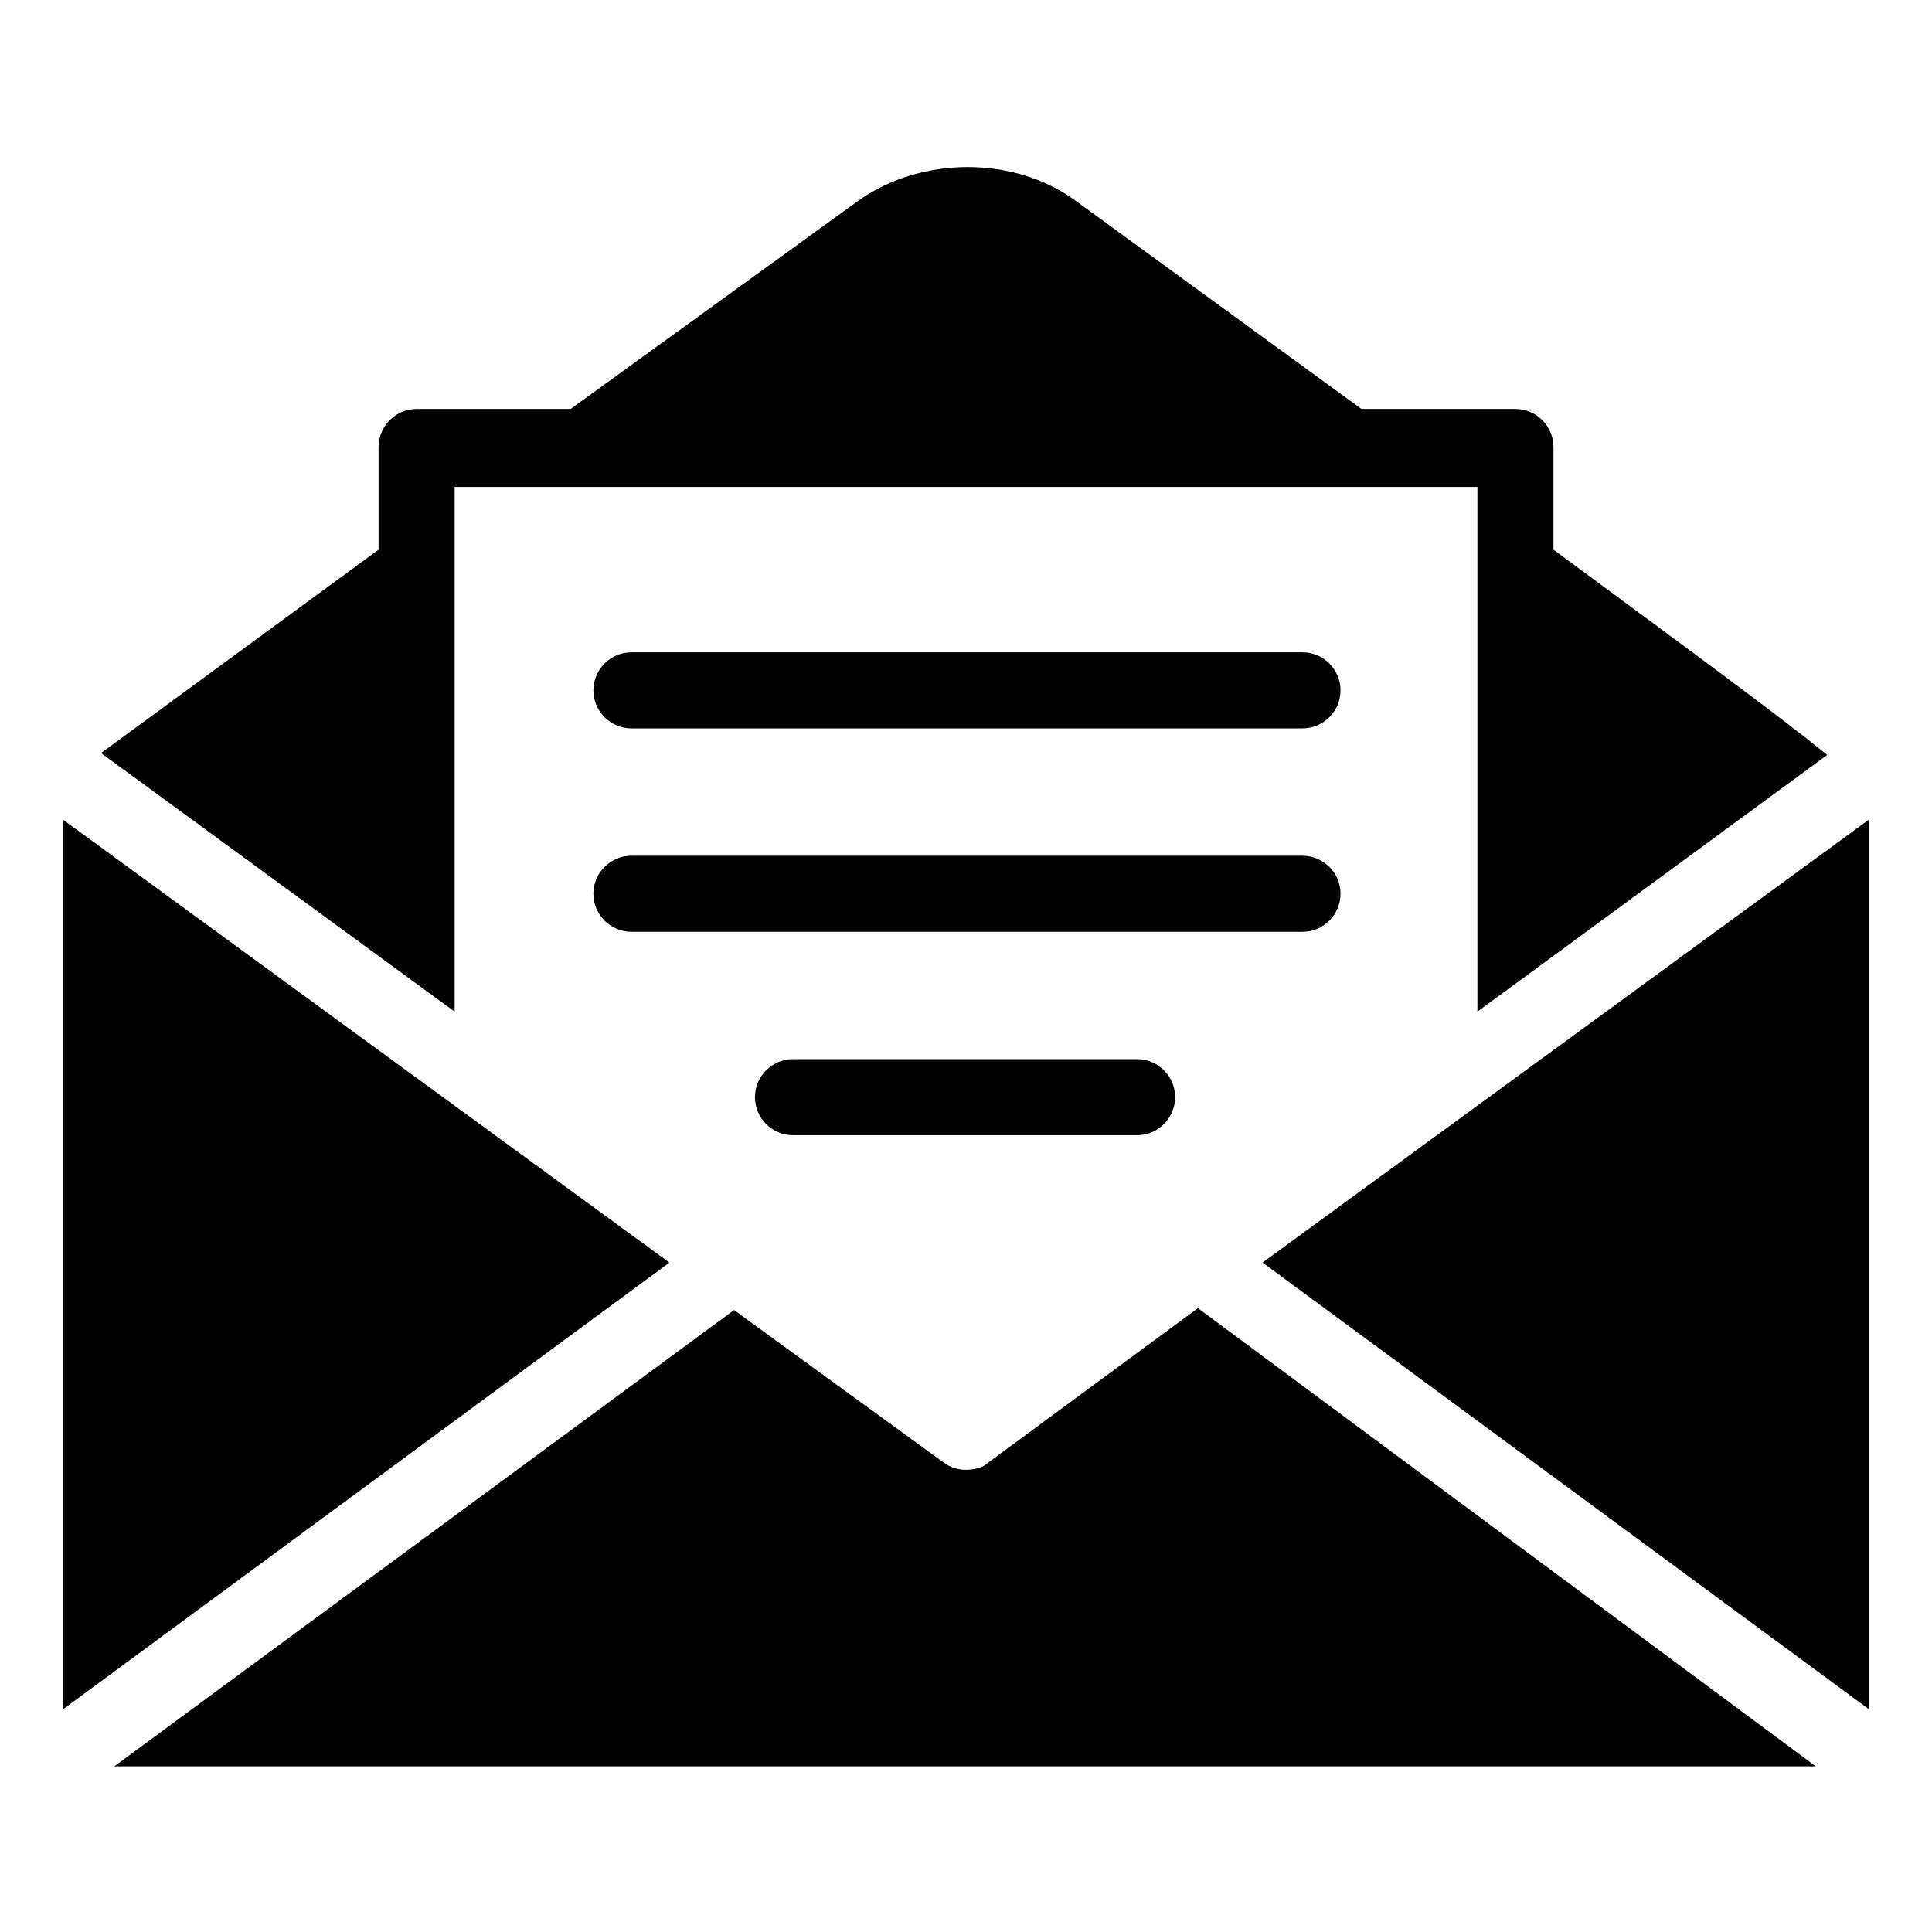 <?xml version="1.0" encoding="UTF-8"?>
<!-- Uploaded to: ICON Repo, www.svgrepo.com, Generator: ICON Repo Mixer Tools -->
<svg fill="#000000" width="800px" height="800px" version="1.1" viewBox="144 144 512 512" xmlns="http://www.w3.org/2000/svg">
 <g>
  <path d="m264.98 273.04h270.55v139.05l92.699-68.016c-11.082-9.07-32.242-24.688-72.547-54.41v-27.207c0-5.543-4.535-10.078-10.078-10.078h-40.809l-76.074-55.414c-16.121-11.586-40.305-11.586-56.93 0l-76.578 55.418h-40.809c-5.543 0-10.078 4.535-10.078 10.078v27.207l-73.555 53.902 93.707 68.52v-139.05z"/>
  <path d="m160.69 361.21v235.78l160.71-118.39z"/>
  <path d="m478.59 478.59 160.71 118.39v-235.78z"/>
  <path d="m406.04 531.49c-1.512 1.512-4.031 2.016-6.047 2.016s-4.031-0.504-6.047-2.016l-55.418-40.305-164.24 120.91h450.91l-163.73-121.42z"/>
  <path d="m489.17 316.87h-177.84c-5.543 0-10.078 4.535-10.078 10.078s4.535 10.078 10.078 10.078h177.84c5.543 0 10.078-4.535 10.078-10.078 0-5.547-4.535-10.078-10.078-10.078z"/>
  <path d="m499.25 380.86c0-5.543-4.535-10.078-10.078-10.078h-177.84c-5.543 0-10.078 4.535-10.078 10.078s4.535 10.078 10.078 10.078h177.84c5.543-0.004 10.078-4.539 10.078-10.078z"/>
  <path d="m354.15 424.68c-5.543 0-10.078 4.535-10.078 10.078s4.535 10.078 10.078 10.078h91.191c5.543 0 10.078-4.535 10.078-10.078s-4.535-10.078-10.078-10.078z"/>
 </g>
</svg>